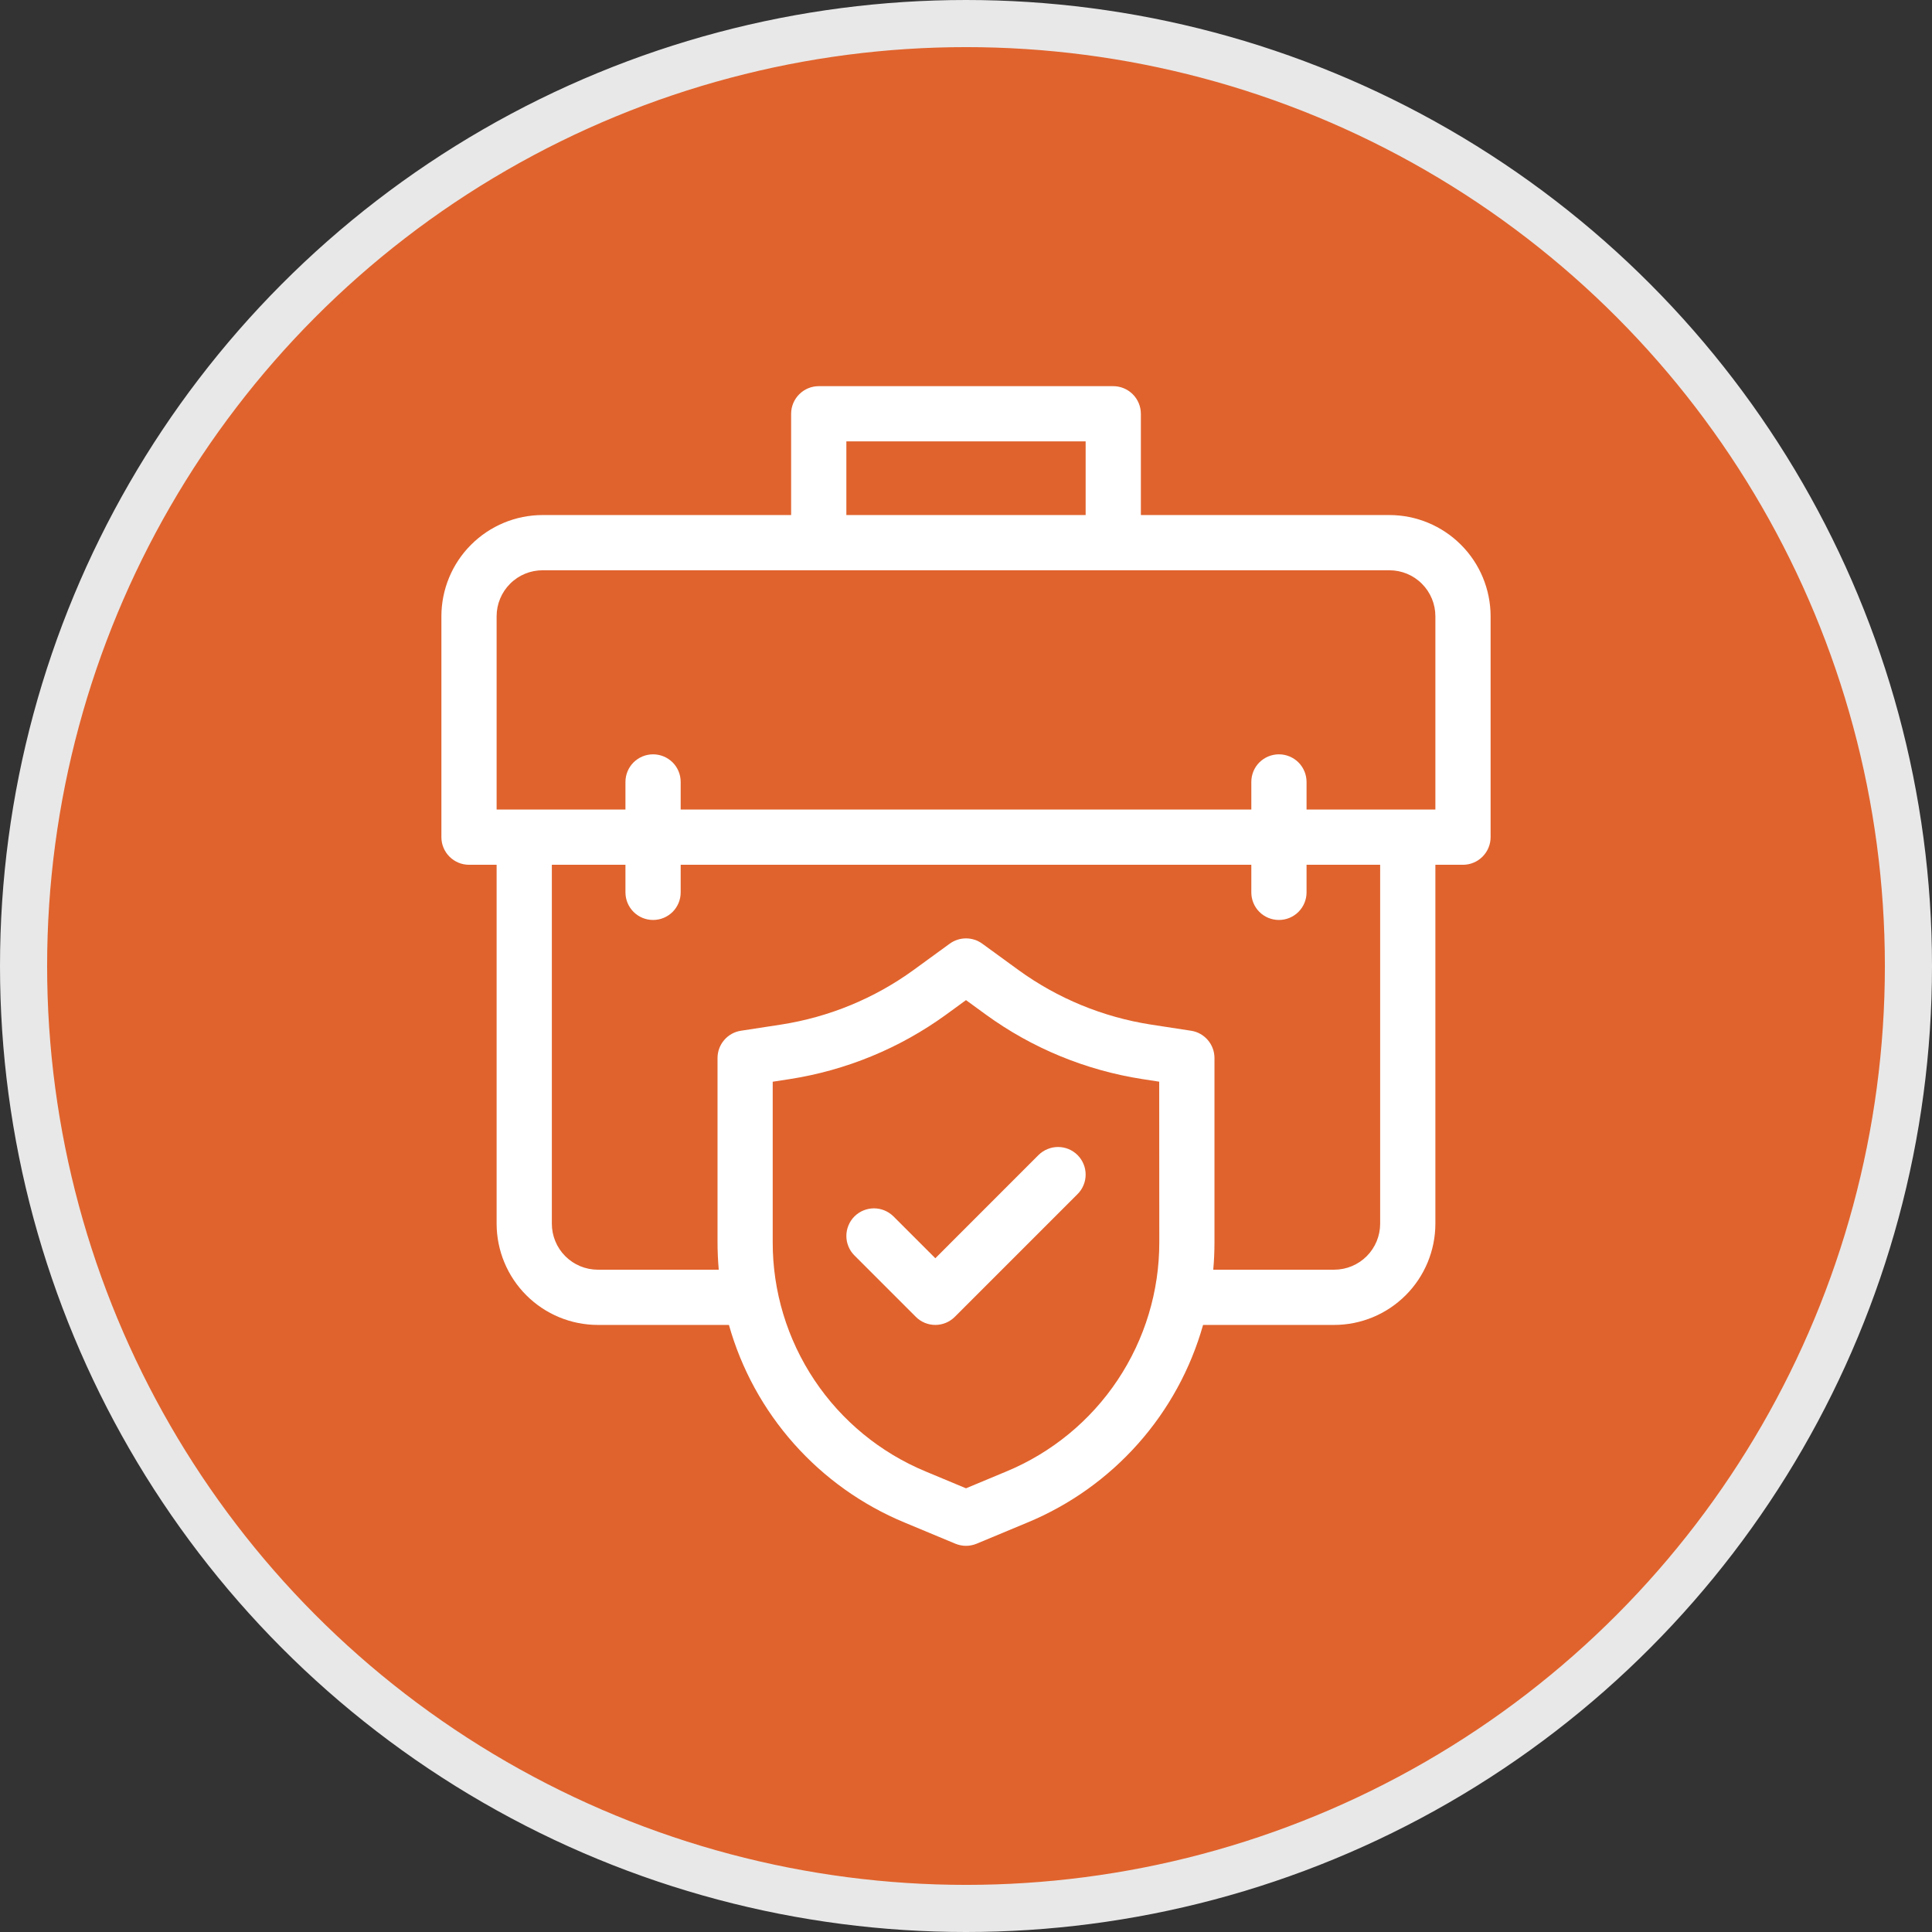 <svg width="41" height="41" viewBox="0 0 41 41" fill="none" xmlns="http://www.w3.org/2000/svg">
<rect x="0" y="0" width="41" height="41" fill="#333333" stroke="none"/>
<circle cx="20.5" cy="20.5" r="20" fill="#E0632D" stroke="#E8E8E8"/>
<path d="M29.484 10.93H24.211V8.781C24.211 8.626 24.149 8.477 24.039 8.367C23.929 8.257 23.78 8.195 23.625 8.195H17.375C17.22 8.195 17.071 8.257 16.961 8.367C16.851 8.477 16.789 8.626 16.789 8.781V10.93H11.516C10.946 10.93 10.4 11.157 9.997 11.56C9.594 11.962 9.368 12.508 9.367 13.078V17.766C9.367 17.921 9.429 18.07 9.539 18.18C9.649 18.29 9.798 18.352 9.953 18.352H10.539V25.969C10.54 26.538 10.766 27.084 11.169 27.487C11.572 27.89 12.118 28.117 12.688 28.117H15.469C15.732 29.052 16.205 29.915 16.85 30.64C17.495 31.366 18.296 31.937 19.193 32.309L20.275 32.76C20.346 32.789 20.423 32.805 20.5 32.805C20.577 32.805 20.654 32.789 20.725 32.76L21.807 32.309C22.704 31.937 23.505 31.366 24.15 30.64C24.795 29.915 25.267 29.052 25.531 28.117H28.312C28.882 28.117 29.428 27.89 29.831 27.487C30.234 27.084 30.46 26.538 30.461 25.969V18.352H31.047C31.202 18.352 31.351 18.29 31.461 18.18C31.571 18.07 31.633 17.921 31.633 17.766V13.078C31.632 12.508 31.406 11.962 31.003 11.56C30.6 11.157 30.054 10.93 29.484 10.93ZM17.961 9.367H23.039V10.93H17.961V9.367ZM24.602 26.359C24.604 27.401 24.296 28.419 23.718 29.286C23.14 30.153 22.318 30.828 21.356 31.227L20.5 31.584L19.644 31.227C18.682 30.828 17.86 30.153 17.282 29.286C16.704 28.419 16.396 27.401 16.398 26.359V22.956L16.754 22.901C17.954 22.715 19.092 22.247 20.075 21.534L20.5 21.224L20.924 21.533C21.906 22.246 23.044 22.714 24.244 22.9L24.6 22.955L24.602 26.359ZM29.289 25.969C29.289 26.228 29.186 26.476 29.003 26.659C28.82 26.842 28.572 26.945 28.312 26.945H25.747C25.765 26.752 25.773 26.555 25.773 26.359V22.453C25.773 22.313 25.723 22.178 25.632 22.072C25.541 21.965 25.415 21.895 25.277 21.874L24.424 21.743C23.408 21.585 22.445 21.189 21.613 20.585L20.845 20.026C20.744 19.953 20.624 19.914 20.5 19.914C20.376 19.914 20.256 19.953 20.155 20.026L19.387 20.585C18.555 21.189 17.592 21.585 16.576 21.743L15.723 21.874C15.585 21.895 15.459 21.965 15.368 22.072C15.277 22.178 15.227 22.313 15.227 22.453V26.359C15.227 26.555 15.236 26.752 15.253 26.945H12.688C12.428 26.945 12.18 26.842 11.997 26.659C11.814 26.476 11.711 26.228 11.711 25.969V18.352H13.273V18.938C13.273 19.093 13.335 19.242 13.445 19.352C13.555 19.462 13.704 19.523 13.859 19.523C14.015 19.523 14.164 19.462 14.274 19.352C14.384 19.242 14.445 19.093 14.445 18.938V18.352H26.555V18.938C26.555 19.093 26.616 19.242 26.726 19.352C26.836 19.462 26.985 19.523 27.141 19.523C27.296 19.523 27.445 19.462 27.555 19.352C27.665 19.242 27.727 19.093 27.727 18.938V18.352H29.289V25.969ZM30.461 17.18H27.727V16.594C27.727 16.438 27.665 16.289 27.555 16.179C27.445 16.07 27.296 16.008 27.141 16.008C26.985 16.008 26.836 16.07 26.726 16.179C26.616 16.289 26.555 16.438 26.555 16.594V17.18H14.445V16.594C14.445 16.438 14.384 16.289 14.274 16.179C14.164 16.07 14.015 16.008 13.859 16.008C13.704 16.008 13.555 16.07 13.445 16.179C13.335 16.289 13.273 16.438 13.273 16.594V17.18H10.539V13.078C10.539 12.819 10.642 12.571 10.825 12.388C11.008 12.204 11.257 12.102 11.516 12.102H29.484C29.743 12.102 29.992 12.204 30.175 12.388C30.358 12.571 30.461 12.819 30.461 13.078V17.18Z" fill="white"/>
<path d="M22.038 24.512L19.849 26.702L18.961 25.814C18.851 25.705 18.702 25.643 18.547 25.643C18.392 25.643 18.243 25.705 18.133 25.814C18.078 25.869 18.035 25.933 18.006 26.005C17.976 26.076 17.961 26.152 17.961 26.229C17.961 26.306 17.976 26.382 18.006 26.453C18.035 26.524 18.078 26.589 18.133 26.643L19.435 27.945C19.544 28.055 19.694 28.117 19.849 28.117C20.004 28.117 20.153 28.055 20.263 27.945L22.867 25.341C22.922 25.287 22.965 25.222 22.994 25.151C23.024 25.08 23.039 25.004 23.039 24.927C23.039 24.85 23.024 24.773 22.994 24.702C22.965 24.631 22.922 24.567 22.867 24.512C22.813 24.458 22.748 24.415 22.677 24.385C22.606 24.356 22.53 24.341 22.453 24.341C22.376 24.341 22.3 24.356 22.229 24.386C22.157 24.415 22.093 24.458 22.038 24.512Z" fill="white"/>
</svg>
